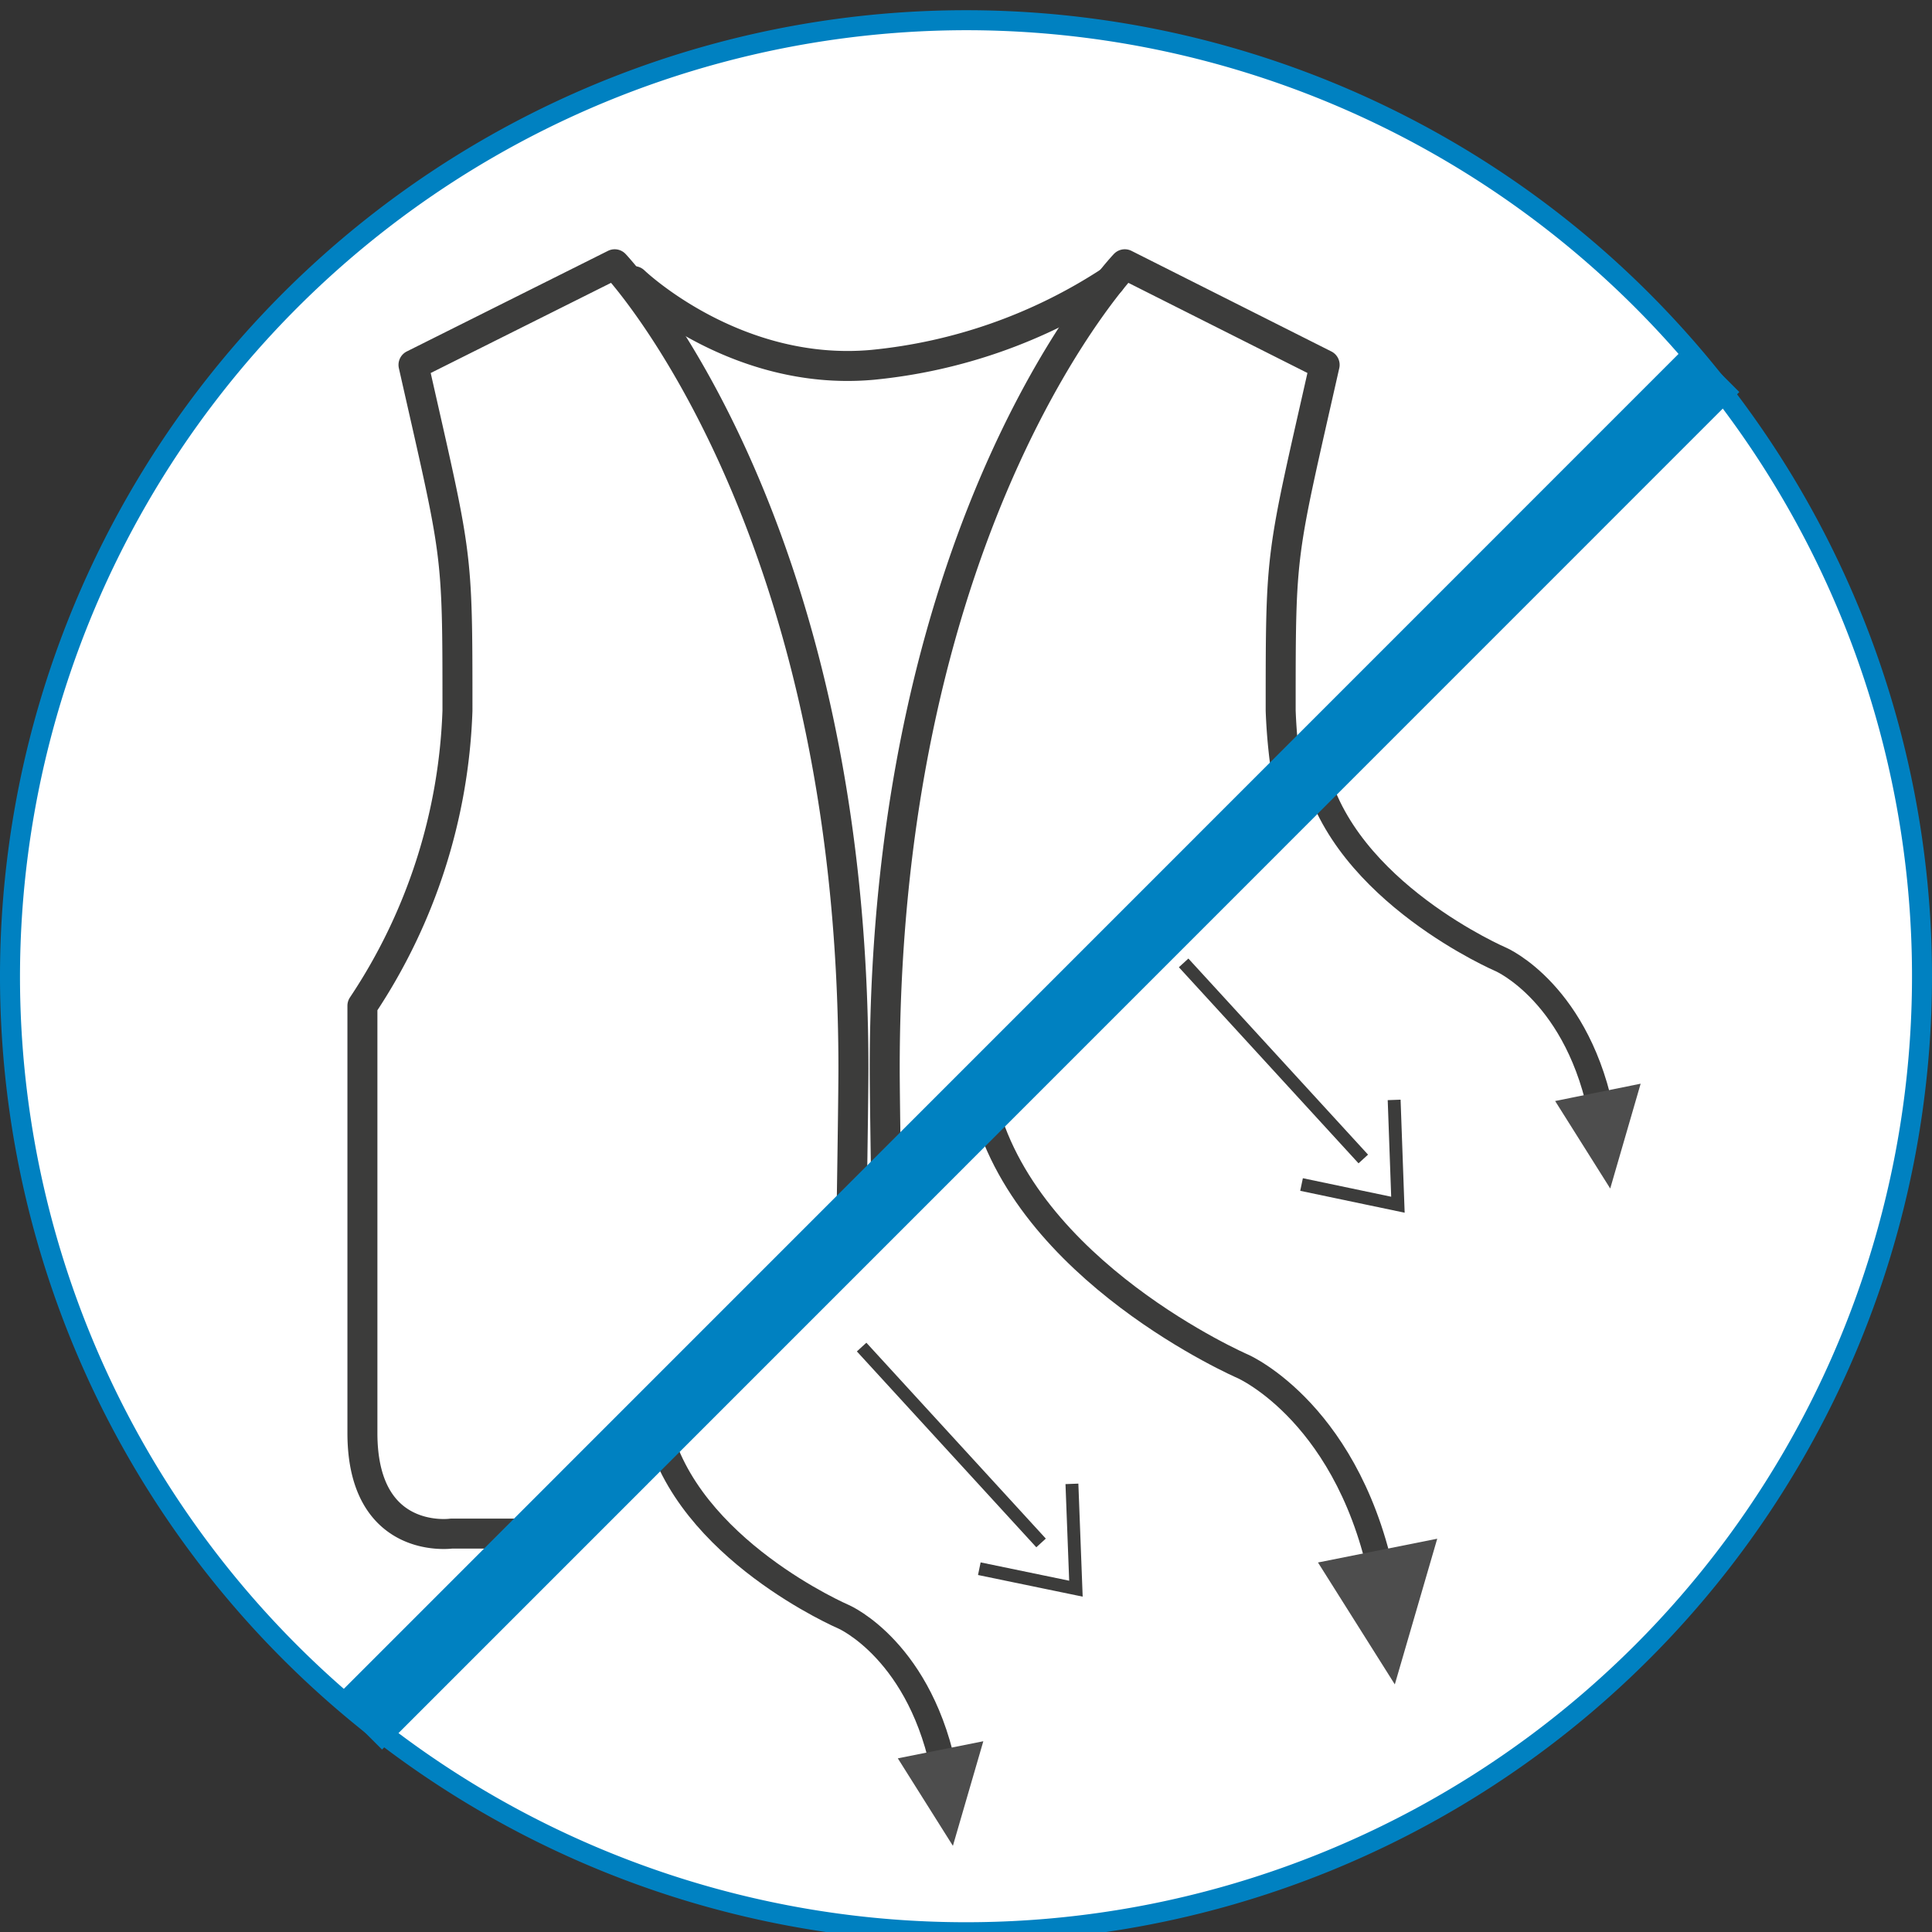 <svg xmlns="http://www.w3.org/2000/svg" xmlns:xlink="http://www.w3.org/1999/xlink" viewBox="0 0 87 87"><rect x="0" y="0" width="87" height="87" fill="#333333" stroke="none"/><defs><style>.cls-1,.cls-4,.cls-6,.cls-8,.cls-9{fill:none;}.cls-2{fill:#fff;}.cls-3{fill:#0081c1;}.cls-4,.cls-6,.cls-8{stroke:#3c3c3b;}.cls-4,.cls-6{stroke-miterlimit:10;}.cls-4{stroke-width:1.16px;}.cls-5{fill:#4d4d4d;}.cls-6{stroke-width:0.58px;}.cls-7{clip-path:url(#clip-path);}.cls-8{stroke-linecap:round;stroke-width:1.35px;}.cls-8,.cls-9{stroke-linejoin:round;}.cls-9{stroke:#0081c1;stroke-width:3.15px;}</style><clipPath id="clip-path"><polygon class="cls-1" points="21.18 72.57 63.29 30.46 62.97 10.52 42.4 8.14 22.23 10.12 14.31 14.47 9.57 36.63 11.94 60.36 16.29 72.62 21.18 72.57"></polygon></clipPath></defs><g id="Calque_2" data-name="Calque 2"><circle class="cls-2" cx="43.5" cy="43.96" r="43.05"></circle><path class="cls-3" d="M43.5,1.36A42.6,42.6,0,1,1,.9,44,42.65,42.65,0,0,1,43.5,1.36m0-.9A43.5,43.5,0,1,0,87,44,43.5,43.5,0,0,0,43.5.46Z"></path></g><g id="Calque_1" data-name="Calque 1"><path class="cls-4" d="M59.2,34.62c1.31,5.55,8.4,8.59,8.4,8.59s3.52,1.54,4.56,7.19"></path><polygon class="cls-5" points="73.88 48.8 72.51 53.52 70.03 49.58 73.88 48.8"></polygon><path class="cls-4" d="M44.28,49.53c1.81,7.72,11.69,12,11.69,12s4.91,2.15,6.36,10"></path><polygon class="cls-5" points="64.72 69.29 62.81 75.85 59.35 70.36 64.72 69.29"></polygon><path class="cls-4" d="M29.61,64.22c1.3,5.55,8.39,8.59,8.39,8.59s3.52,1.54,4.56,7.19"></path><polygon class="cls-5" points="44.28 78.41 42.91 83.12 40.43 79.18 44.28 78.41"></polygon><line class="cls-6" x1="61.39" y1="52.19" x2="53.3" y2="43.36"></line><polyline class="cls-6" points="62.78 49.53 62.95 54.25 58.61 53.34"></polyline><line class="cls-6" x1="46.88" y1="69.48" x2="38.8" y2="60.66"></line><polyline class="cls-6" points="48.27 66.82 48.45 71.54 44.1 70.64"></polyline><g class="cls-7"><path class="cls-8" d="M18.62,16.43l9.06-4.53S38.43,23.21,38.43,48.12c0,2.54-.28,18.39-.28,18.39s-.29,2.55-2.55,2.55H20.32s-4,.56-4-4.53V45.29A25.49,25.49,0,0,0,20.6,32C20.6,24.63,20.6,25.2,18.62,16.43Z"></path><path class="cls-8" d="M59.65,16.43l-9-4.53S39.84,23.21,39.84,48.12c0,2.54.29,18.39.29,18.39s.28,2.55,2.54,2.55H58s4,.56,4-4.53V45.29A25.49,25.49,0,0,1,57.67,32C57.67,24.63,57.67,25.2,59.65,16.43Z"></path><path class="cls-8" d="M28.55,12.66s4.5,4.33,10.73,3.77A23.73,23.73,0,0,0,50,12.66"></path><line class="cls-8" x1="35.88" y1="69.06" x2="43.62" y2="69.07"></line></g><line class="cls-9" x1="77.21" y1="16.54" x2="16.09" y2="77.67"></line></g></svg>